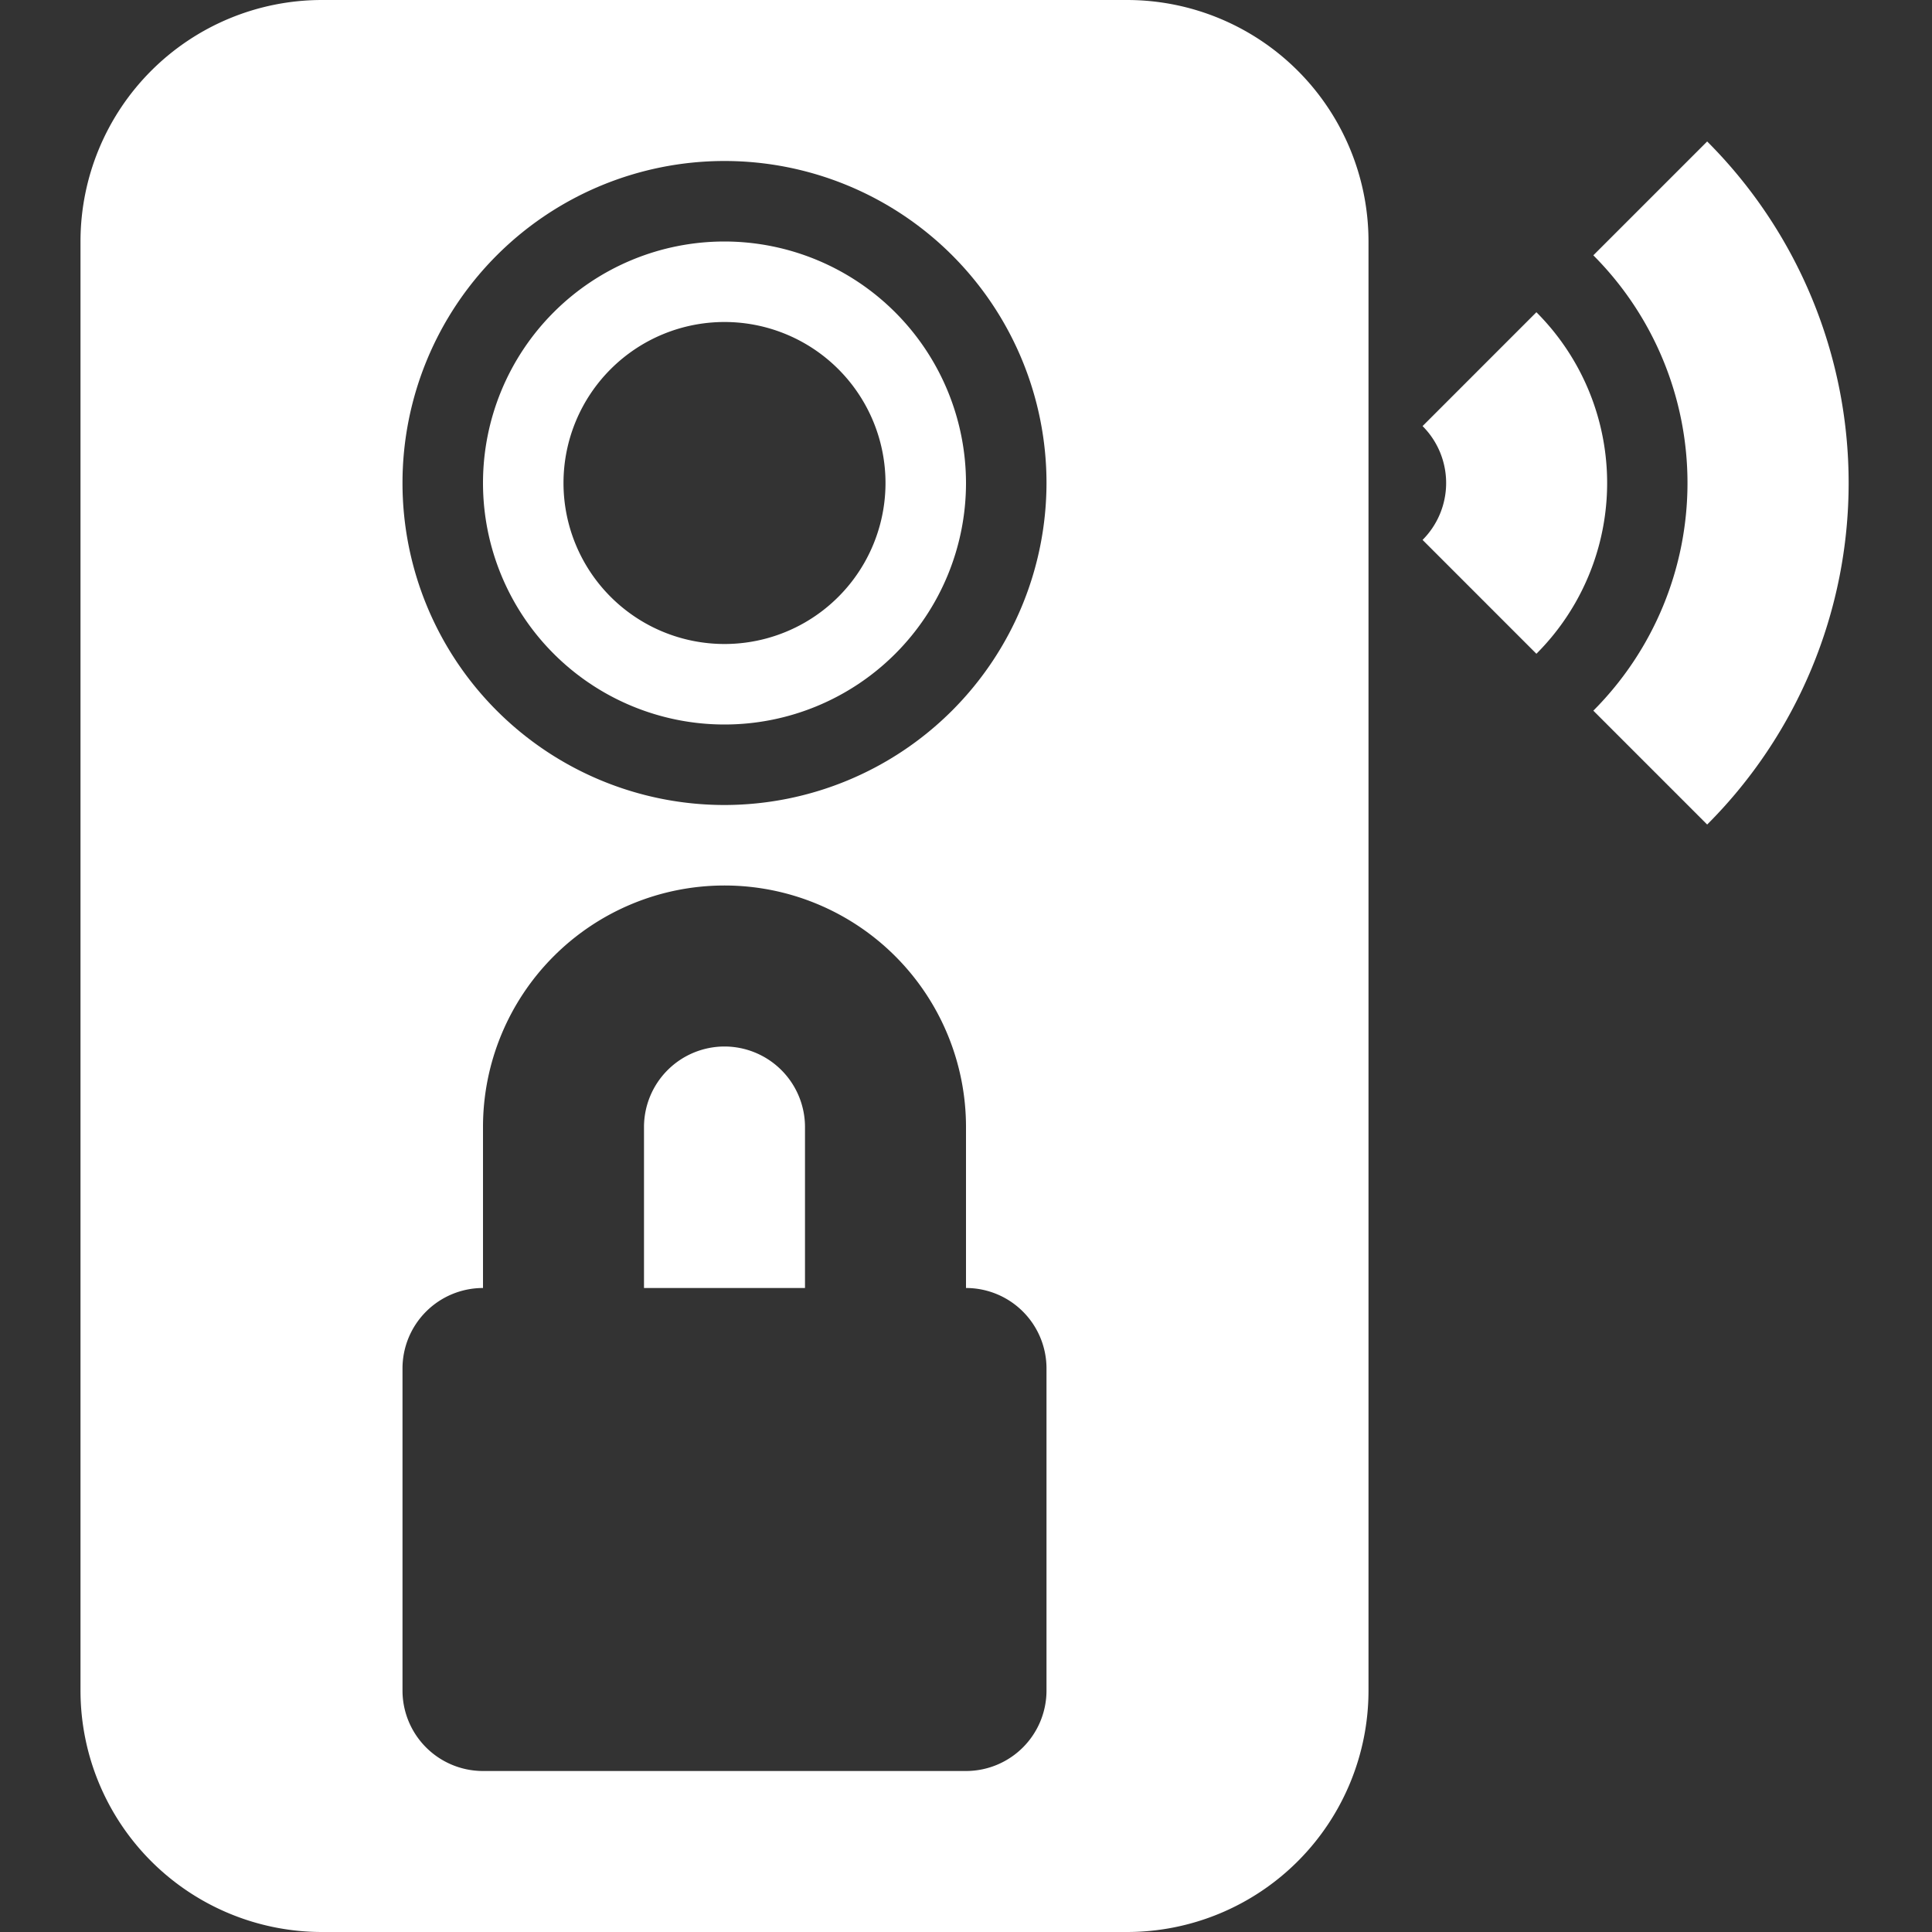 <?xml version="1.0" encoding="UTF-8"?> <svg xmlns="http://www.w3.org/2000/svg" height="512px" viewBox="0 0 192 192" width="512px"><rect x="0" y="0" width="192" height="192" fill="#333333" stroke="none"/><g><g id="_07-lock" data-name="07-lock"><g id="Glyph"><path d="m72 104a8.009 8.009 0 0 0 -8 8v16h16v-16a8.009 8.009 0 0 0 -8-8z" data-original="#000000" class="active-path" data-old_color="#000000" fill="#FFFFFF"></path><path d="m112 0h-80a24 24 0 0 0 -24 24v144a24 24 0 0 0 24 24h80a24 24 0 0 0 24-24v-144a24 24 0 0 0 -24-24zm-8 168a8 8 0 0 1 -8 8h-48a8 8 0 0 1 -8-8v-32a8 8 0 0 1 8-8v-16a24 24 0 0 1 48 0v16a8 8 0 0 1 8 8zm-32-88a32 32 0 1 1 32-32 32.036 32.036 0 0 1 -32 32z" data-original="#000000" class="active-path" data-old_color="#000000" fill="#FFFFFF"></path><path d="m72 24a24 24 0 1 0 24 24 24.027 24.027 0 0 0 -24-24zm0 40a16 16 0 1 1 16-16 16 16 0 0 1 -16 16z" data-original="#000000" class="active-path" data-old_color="#000000" fill="#FFFFFF"></path><path d="m152.686 31.029-11.313 11.315a8 8 0 0 1 0 11.312l11.313 11.315a24 24 0 0 0 0-33.942z" data-original="#000000" class="active-path" data-old_color="#000000" fill="#FFFFFF"></path><path d="m169.657 14.059-11.314 11.314a32.035 32.035 0 0 1 0 45.254l11.314 11.314a48 48 0 0 0 0-67.882z" data-original="#000000" class="active-path" data-old_color="#000000" fill="#FFFFFF"></path></g></g></g></svg> 